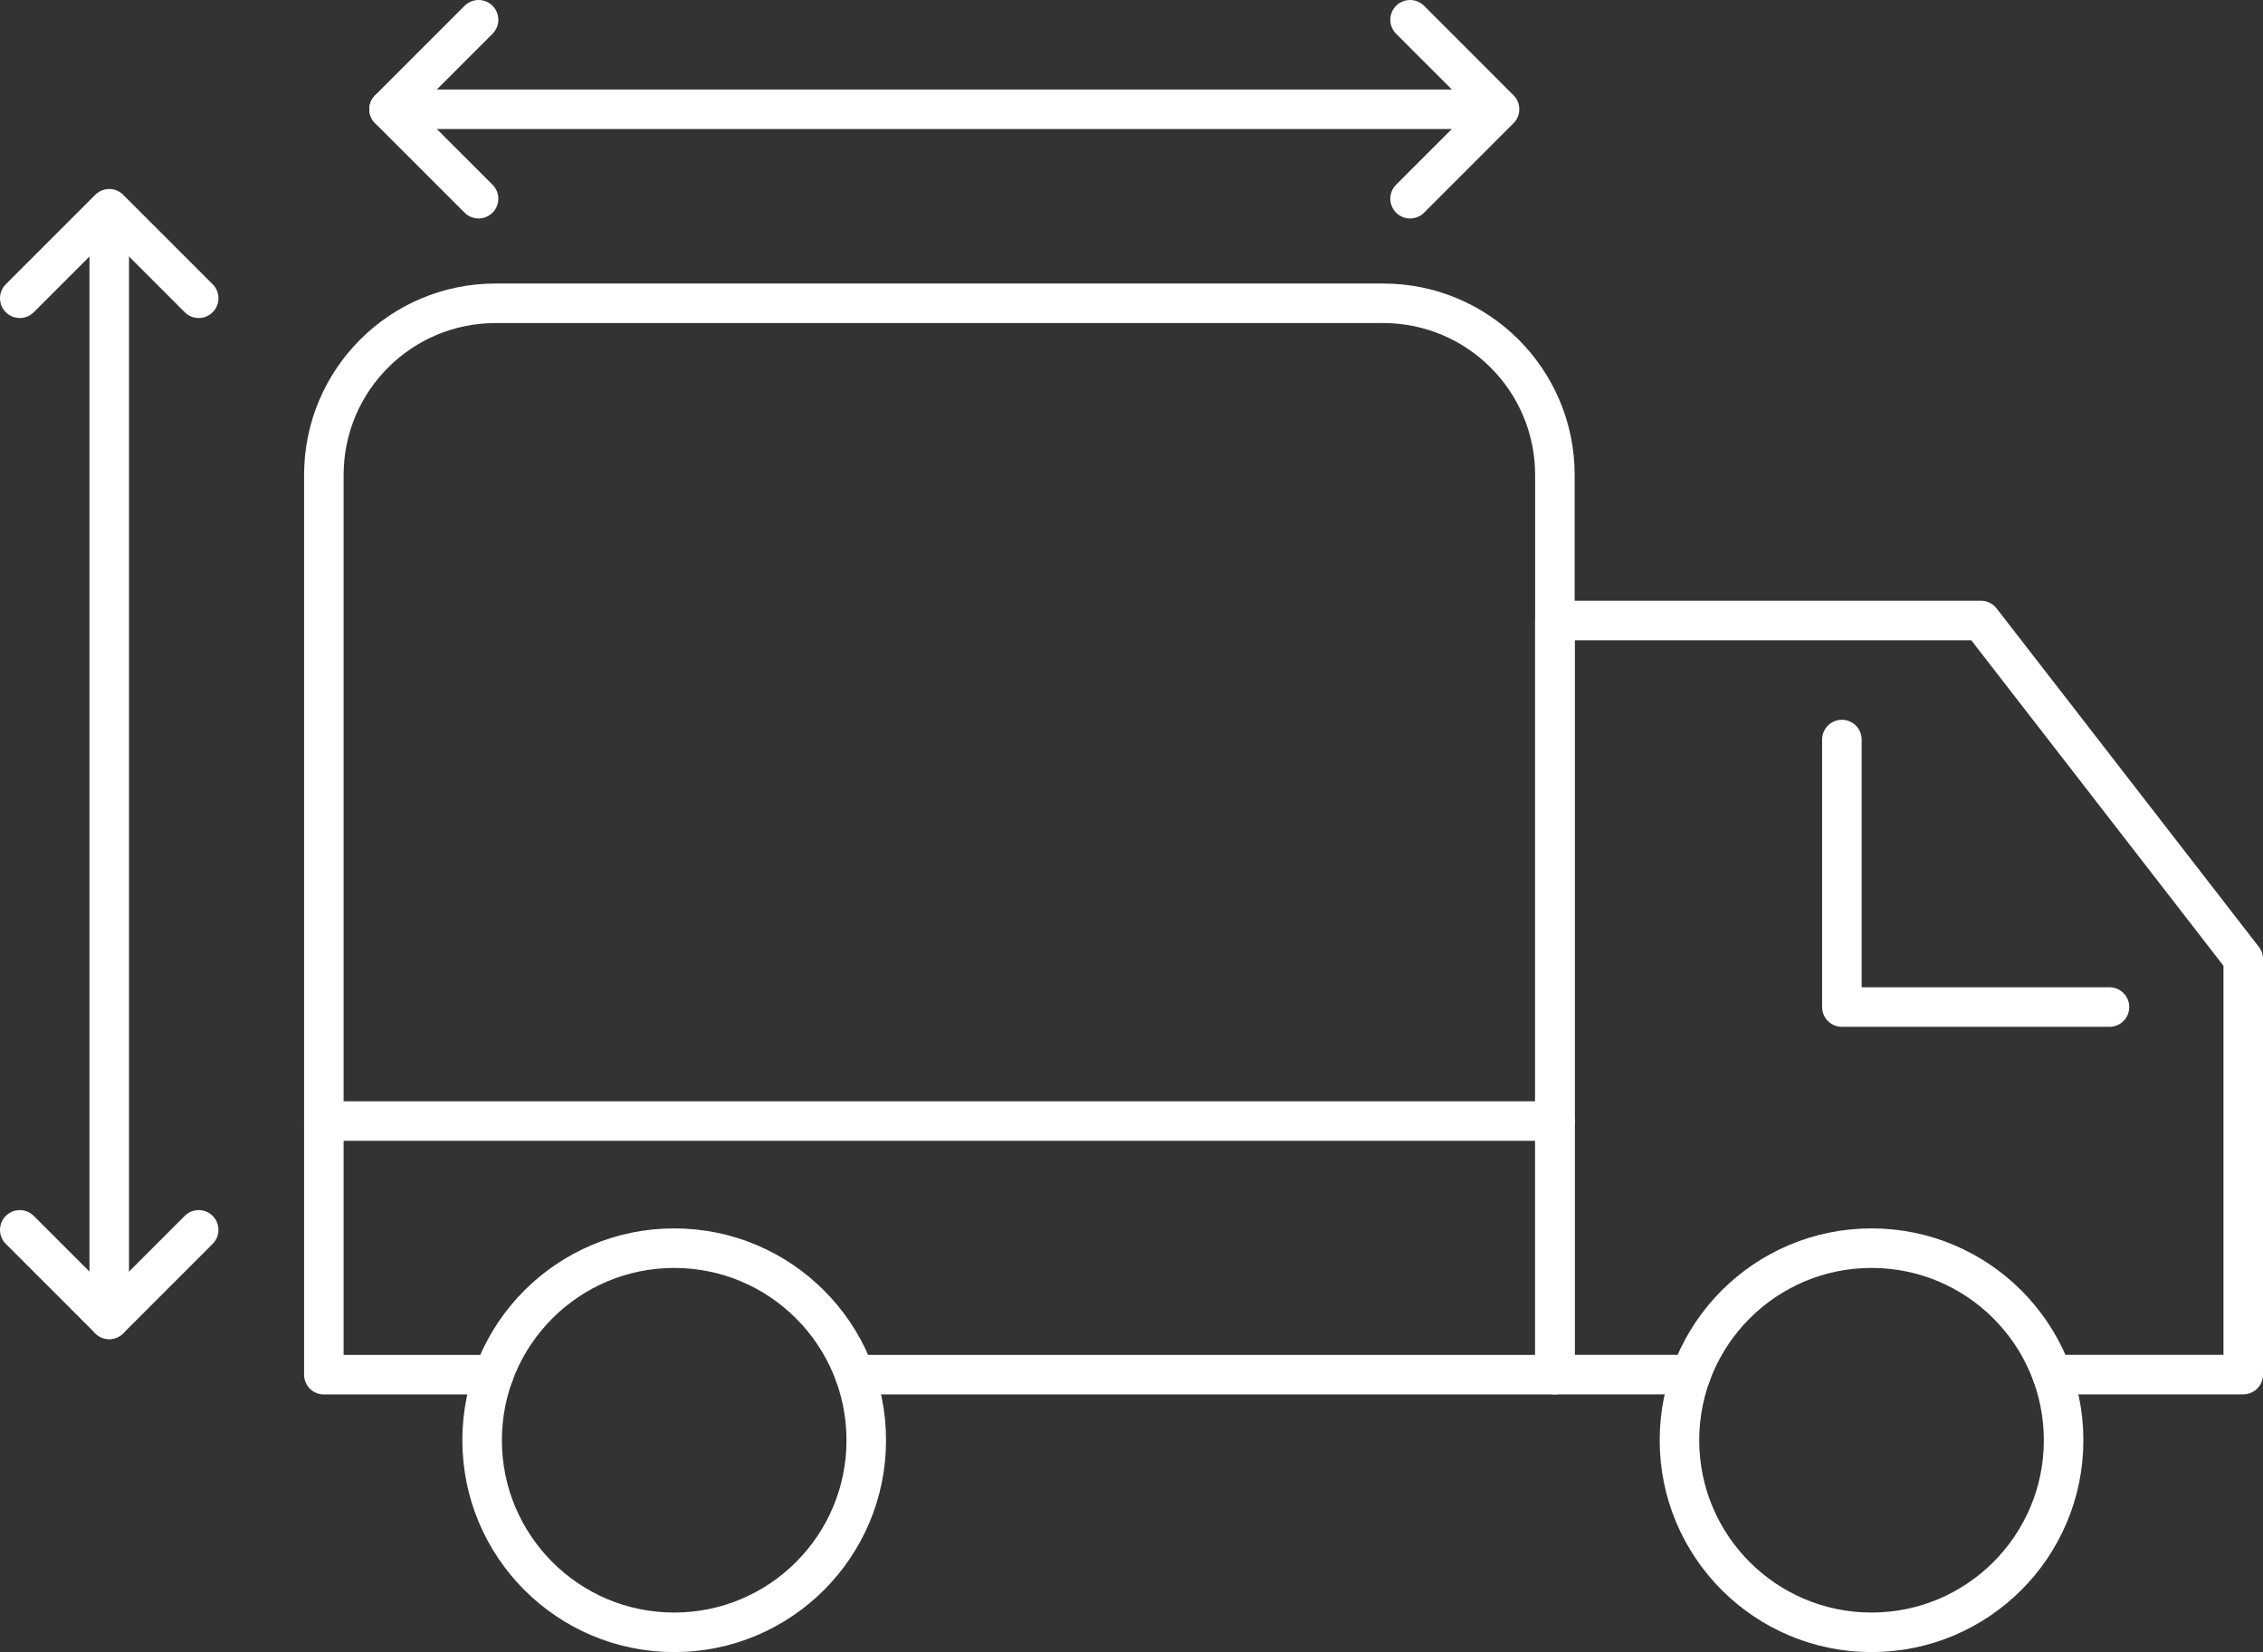 <?xml version="1.0" encoding="UTF-8"?>
<svg id="Ebene_2" data-name="Ebene 2" xmlns="http://www.w3.org/2000/svg" viewBox="0 0 228.92 167.12">
  <rect x="0" y="0" width="228.92" height="167.12" fill="#333333" stroke="none"/>
  <defs>
    <style>
      .cls-1 {
        fill: none;
        stroke: #FFFFFF;
        stroke-linecap: round;
        stroke-linejoin: round;
        stroke-width: 4px;
      }
    </style>
  </defs>
  <g id="Icons">
    <g id="Measure">
      <g id="Delivery_Truck" data-name="Delivery Truck">
        <path class="cls-1" d="M86.47,139.06h70.82V48.05c0-9.6-7.78-17.37-17.37-17.37H50.13c-9.6,0-17.37,7.78-17.37,17.37v91.01h17.18"/>
        <polyline class="cls-1" points="171.06 139.05 157.29 139.05 157.29 62.77 200.39 62.77 209.01 73.89 226.92 97.01 226.92 100.92 226.92 139.05 207.59 139.05"/>
        <circle class="cls-1" cx="68.2" cy="145.69" r="19.43"/>
        <circle class="cls-1" cx="189.32" cy="145.69" r="19.43"/>
        <line class="cls-1" x1="157.29" y1="113.4" x2="32.76" y2="113.4"/>
        <polyline class="cls-1" points="213.39 101.87 186.32 101.87 186.32 74.81"/>
      </g>
      <g>
        <line class="cls-1" x1="39.36" y1="11.05" x2="150.69" y2="11.05"/>
        <polyline class="cls-1" points="48.41 20.1 39.36 11.05 48.41 2"/>
        <polyline class="cls-1" points="142.64 20.1 151.69 11.05 142.64 2"/>
      </g>
      <g>
        <line class="cls-1" x1="11.05" y1="133.46" x2="11.05" y2="22.13"/>
        <polyline class="cls-1" points="20.1 124.41 11.05 133.46 2 124.41"/>
        <polyline class="cls-1" points="20.1 30.17 11.05 21.12 2 30.17"/>
      </g>
    </g>
  </g>
</svg>